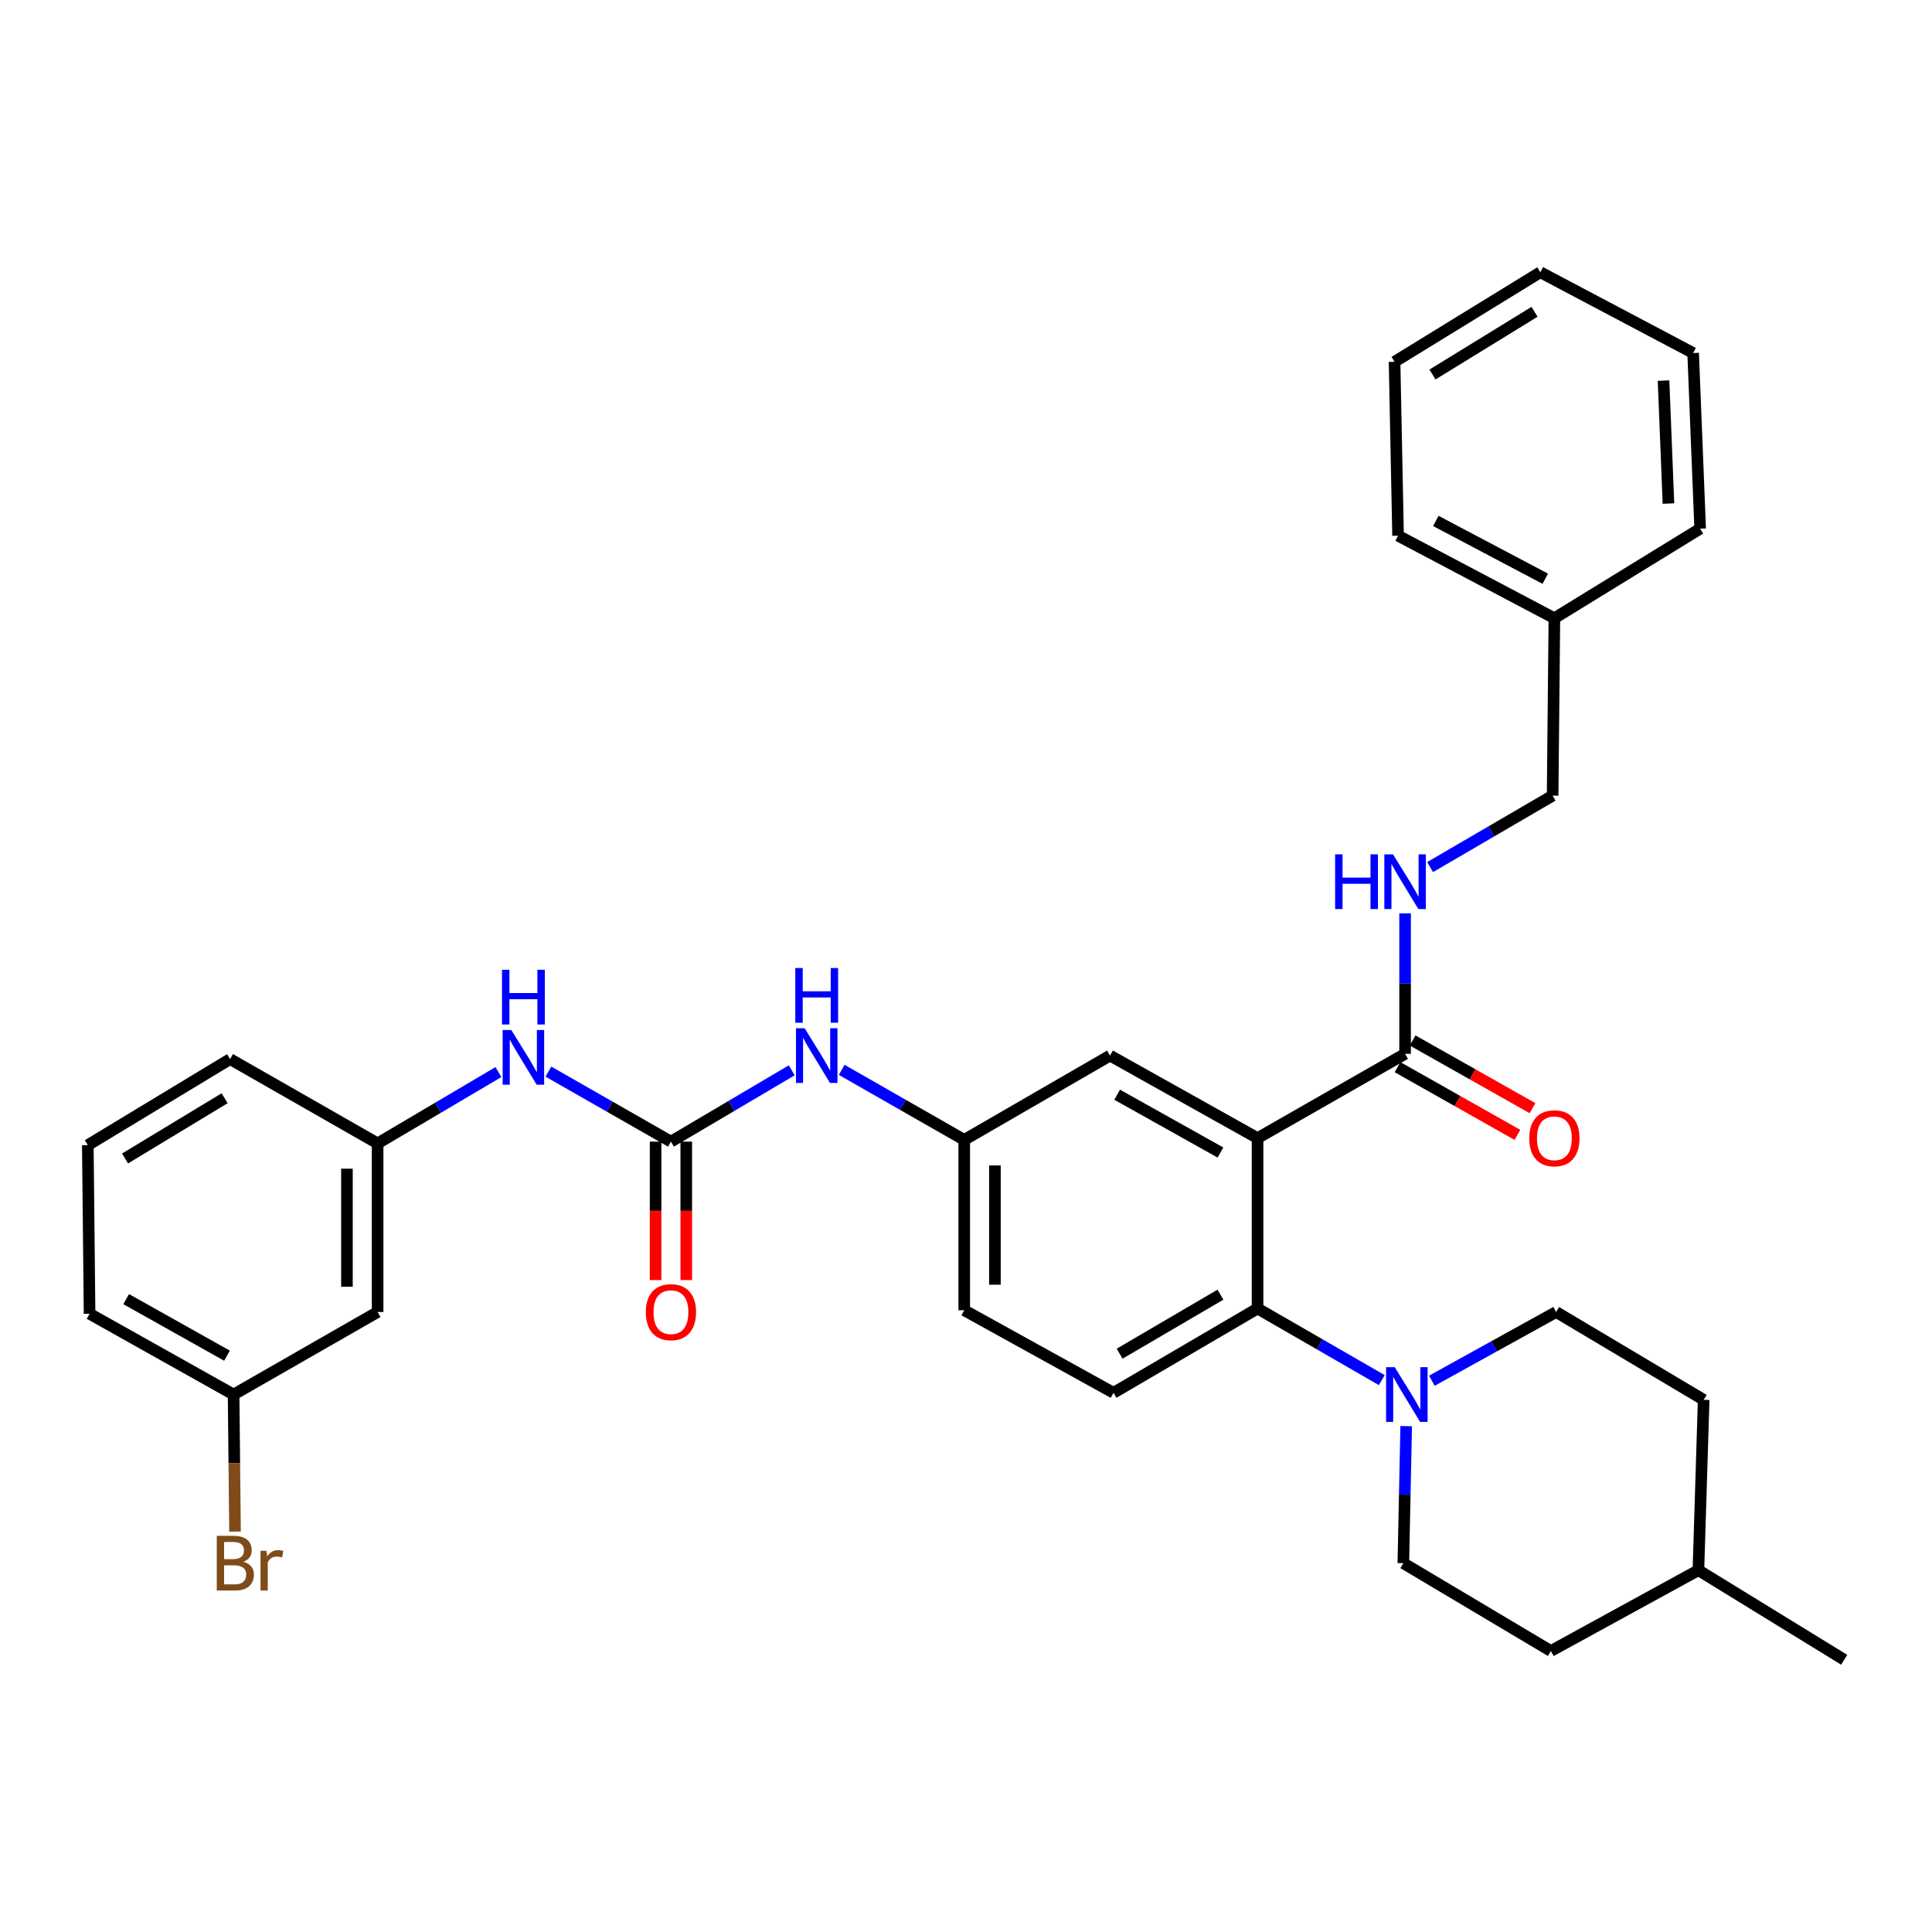 <?xml version='1.0' encoding='iso-8859-1'?>
<svg version='1.1' baseProfile='full'
              xmlns='http://www.w3.org/2000/svg'
                      xmlns:rdkit='http://www.rdkit.org/xml'
                      xmlns:xlink='http://www.w3.org/1999/xlink'
                  xml:space='preserve'
width='1000px' height='1000px' viewBox='0 0 1000 1000'>
<!-- END OF HEADER -->
<rect style='opacity:1.0;fill:#FFFFFF;stroke:none' width='1000' height='1000' x='0' y='0'> </rect>
<path class='bond-0' d='M 409.798,553.997 L 378.536,572.453' style='fill:none;fill-rule:evenodd;stroke:#0000FF;stroke-width:6px;stroke-linecap:butt;stroke-linejoin:miter;stroke-opacity:1' />
<path class='bond-0' d='M 378.536,572.453 L 347.273,590.909' style='fill:none;fill-rule:evenodd;stroke:#000000;stroke-width:6px;stroke-linecap:butt;stroke-linejoin:miter;stroke-opacity:1' />
<path class='bond-1' d='M 435.667,553.757 L 467.379,571.879' style='fill:none;fill-rule:evenodd;stroke:#0000FF;stroke-width:6px;stroke-linecap:butt;stroke-linejoin:miter;stroke-opacity:1' />
<path class='bond-1' d='M 467.379,571.879 L 499.091,590.001' style='fill:none;fill-rule:evenodd;stroke:#000000;stroke-width:6px;stroke-linecap:butt;stroke-linejoin:miter;stroke-opacity:1' />
<path class='bond-2' d='M 195.455,679.092 L 195.455,591.818' style='fill:none;fill-rule:evenodd;stroke:#000000;stroke-width:6px;stroke-linecap:butt;stroke-linejoin:miter;stroke-opacity:1' />
<path class='bond-2' d='M 179.578,666.001 L 179.578,604.909' style='fill:none;fill-rule:evenodd;stroke:#000000;stroke-width:6px;stroke-linecap:butt;stroke-linejoin:miter;stroke-opacity:1' />
<path class='bond-3' d='M 195.455,679.092 L 120.909,721.821' style='fill:none;fill-rule:evenodd;stroke:#000000;stroke-width:6px;stroke-linecap:butt;stroke-linejoin:miter;stroke-opacity:1' />
<path class='bond-4' d='M 347.273,590.909 L 315.561,572.787' style='fill:none;fill-rule:evenodd;stroke:#000000;stroke-width:6px;stroke-linecap:butt;stroke-linejoin:miter;stroke-opacity:1' />
<path class='bond-4' d='M 315.561,572.787 L 283.849,554.665' style='fill:none;fill-rule:evenodd;stroke:#0000FF;stroke-width:6px;stroke-linecap:butt;stroke-linejoin:miter;stroke-opacity:1' />
<path class='bond-5' d='M 339.335,590.909 L 339.335,626.739' style='fill:none;fill-rule:evenodd;stroke:#000000;stroke-width:6px;stroke-linecap:butt;stroke-linejoin:miter;stroke-opacity:1' />
<path class='bond-5' d='M 339.335,626.739 L 339.335,662.568' style='fill:none;fill-rule:evenodd;stroke:#FF0000;stroke-width:6px;stroke-linecap:butt;stroke-linejoin:miter;stroke-opacity:1' />
<path class='bond-5' d='M 355.212,590.909 L 355.212,626.739' style='fill:none;fill-rule:evenodd;stroke:#000000;stroke-width:6px;stroke-linecap:butt;stroke-linejoin:miter;stroke-opacity:1' />
<path class='bond-5' d='M 355.212,626.739 L 355.212,662.568' style='fill:none;fill-rule:evenodd;stroke:#FF0000;stroke-width:6px;stroke-linecap:butt;stroke-linejoin:miter;stroke-opacity:1' />
<path class='bond-6' d='M 257.98,554.905 L 226.718,573.362' style='fill:none;fill-rule:evenodd;stroke:#0000FF;stroke-width:6px;stroke-linecap:butt;stroke-linejoin:miter;stroke-opacity:1' />
<path class='bond-6' d='M 226.718,573.362 L 195.455,591.818' style='fill:none;fill-rule:evenodd;stroke:#000000;stroke-width:6px;stroke-linecap:butt;stroke-linejoin:miter;stroke-opacity:1' />
<path class='bond-7' d='M 195.455,591.818 L 119.092,548.18' style='fill:none;fill-rule:evenodd;stroke:#000000;stroke-width:6px;stroke-linecap:butt;stroke-linejoin:miter;stroke-opacity:1' />
<path class='bond-8' d='M 805.453,679.092 L 773.291,696.877' style='fill:none;fill-rule:evenodd;stroke:#000000;stroke-width:6px;stroke-linecap:butt;stroke-linejoin:miter;stroke-opacity:1' />
<path class='bond-8' d='M 773.291,696.877 L 741.129,714.662' style='fill:none;fill-rule:evenodd;stroke:#0000FF;stroke-width:6px;stroke-linecap:butt;stroke-linejoin:miter;stroke-opacity:1' />
<path class='bond-9' d='M 805.453,679.092 L 881.816,724.547' style='fill:none;fill-rule:evenodd;stroke:#000000;stroke-width:6px;stroke-linecap:butt;stroke-linejoin:miter;stroke-opacity:1' />
<path class='bond-10' d='M 715.211,714.344 L 683.06,695.81' style='fill:none;fill-rule:evenodd;stroke:#0000FF;stroke-width:6px;stroke-linecap:butt;stroke-linejoin:miter;stroke-opacity:1' />
<path class='bond-10' d='M 683.06,695.81 L 650.909,677.275' style='fill:none;fill-rule:evenodd;stroke:#000000;stroke-width:6px;stroke-linecap:butt;stroke-linejoin:miter;stroke-opacity:1' />
<path class='bond-11' d='M 727.841,738.164 L 727.103,773.63' style='fill:none;fill-rule:evenodd;stroke:#0000FF;stroke-width:6px;stroke-linecap:butt;stroke-linejoin:miter;stroke-opacity:1' />
<path class='bond-11' d='M 727.103,773.63 L 726.364,809.096' style='fill:none;fill-rule:evenodd;stroke:#000000;stroke-width:6px;stroke-linecap:butt;stroke-linejoin:miter;stroke-opacity:1' />
<path class='bond-12' d='M 726.364,809.096 L 802.727,854.551' style='fill:none;fill-rule:evenodd;stroke:#000000;stroke-width:6px;stroke-linecap:butt;stroke-linejoin:miter;stroke-opacity:1' />
<path class='bond-13' d='M 804.545,319.999 L 803.636,411.817' style='fill:none;fill-rule:evenodd;stroke:#000000;stroke-width:6px;stroke-linecap:butt;stroke-linejoin:miter;stroke-opacity:1' />
<path class='bond-14' d='M 804.545,319.999 L 723.638,277.27' style='fill:none;fill-rule:evenodd;stroke:#000000;stroke-width:6px;stroke-linecap:butt;stroke-linejoin:miter;stroke-opacity:1' />
<path class='bond-14' d='M 799.824,299.55 L 743.189,269.639' style='fill:none;fill-rule:evenodd;stroke:#000000;stroke-width:6px;stroke-linecap:butt;stroke-linejoin:miter;stroke-opacity:1' />
<path class='bond-15' d='M 804.545,319.999 L 879.999,273.636' style='fill:none;fill-rule:evenodd;stroke:#000000;stroke-width:6px;stroke-linecap:butt;stroke-linejoin:miter;stroke-opacity:1' />
<path class='bond-16' d='M 723.369,552.367 L 754.396,569.889' style='fill:none;fill-rule:evenodd;stroke:#000000;stroke-width:6px;stroke-linecap:butt;stroke-linejoin:miter;stroke-opacity:1' />
<path class='bond-16' d='M 754.396,569.889 L 785.422,587.41' style='fill:none;fill-rule:evenodd;stroke:#FF0000;stroke-width:6px;stroke-linecap:butt;stroke-linejoin:miter;stroke-opacity:1' />
<path class='bond-16' d='M 731.177,538.542 L 762.203,556.063' style='fill:none;fill-rule:evenodd;stroke:#000000;stroke-width:6px;stroke-linecap:butt;stroke-linejoin:miter;stroke-opacity:1' />
<path class='bond-16' d='M 762.203,556.063 L 793.23,573.585' style='fill:none;fill-rule:evenodd;stroke:#FF0000;stroke-width:6px;stroke-linecap:butt;stroke-linejoin:miter;stroke-opacity:1' />
<path class='bond-17' d='M 727.273,545.455 L 727.273,509.102' style='fill:none;fill-rule:evenodd;stroke:#000000;stroke-width:6px;stroke-linecap:butt;stroke-linejoin:miter;stroke-opacity:1' />
<path class='bond-17' d='M 727.273,509.102 L 727.273,472.75' style='fill:none;fill-rule:evenodd;stroke:#0000FF;stroke-width:6px;stroke-linecap:butt;stroke-linejoin:miter;stroke-opacity:1' />
<path class='bond-18' d='M 727.273,545.455 L 650.909,589.092' style='fill:none;fill-rule:evenodd;stroke:#000000;stroke-width:6px;stroke-linecap:butt;stroke-linejoin:miter;stroke-opacity:1' />
<path class='bond-19' d='M 740.223,448.808 L 771.929,430.312' style='fill:none;fill-rule:evenodd;stroke:#0000FF;stroke-width:6px;stroke-linecap:butt;stroke-linejoin:miter;stroke-opacity:1' />
<path class='bond-19' d='M 771.929,430.312 L 803.636,411.817' style='fill:none;fill-rule:evenodd;stroke:#000000;stroke-width:6px;stroke-linecap:butt;stroke-linejoin:miter;stroke-opacity:1' />
<path class='bond-20' d='M 650.909,589.092 L 574.546,546.363' style='fill:none;fill-rule:evenodd;stroke:#000000;stroke-width:6px;stroke-linecap:butt;stroke-linejoin:miter;stroke-opacity:1' />
<path class='bond-20' d='M 631.702,596.539 L 578.247,566.629' style='fill:none;fill-rule:evenodd;stroke:#000000;stroke-width:6px;stroke-linecap:butt;stroke-linejoin:miter;stroke-opacity:1' />
<path class='bond-21' d='M 650.909,589.092 L 650.909,677.275' style='fill:none;fill-rule:evenodd;stroke:#000000;stroke-width:6px;stroke-linecap:butt;stroke-linejoin:miter;stroke-opacity:1' />
<path class='bond-22' d='M 574.546,546.363 L 499.091,590.001' style='fill:none;fill-rule:evenodd;stroke:#000000;stroke-width:6px;stroke-linecap:butt;stroke-linejoin:miter;stroke-opacity:1' />
<path class='bond-23' d='M 650.909,677.275 L 576.363,720.913' style='fill:none;fill-rule:evenodd;stroke:#000000;stroke-width:6px;stroke-linecap:butt;stroke-linejoin:miter;stroke-opacity:1' />
<path class='bond-23' d='M 631.706,670.118 L 579.524,700.664' style='fill:none;fill-rule:evenodd;stroke:#000000;stroke-width:6px;stroke-linecap:butt;stroke-linejoin:miter;stroke-opacity:1' />
<path class='bond-24' d='M 499.091,590.001 L 499.091,678.184' style='fill:none;fill-rule:evenodd;stroke:#000000;stroke-width:6px;stroke-linecap:butt;stroke-linejoin:miter;stroke-opacity:1' />
<path class='bond-24' d='M 514.969,603.228 L 514.969,664.956' style='fill:none;fill-rule:evenodd;stroke:#000000;stroke-width:6px;stroke-linecap:butt;stroke-linejoin:miter;stroke-opacity:1' />
<path class='bond-25' d='M 576.363,720.913 L 499.091,678.184' style='fill:none;fill-rule:evenodd;stroke:#000000;stroke-width:6px;stroke-linecap:butt;stroke-linejoin:miter;stroke-opacity:1' />
<path class='bond-26' d='M 723.638,277.27 L 721.821,187.27' style='fill:none;fill-rule:evenodd;stroke:#000000;stroke-width:6px;stroke-linecap:butt;stroke-linejoin:miter;stroke-opacity:1' />
<path class='bond-27' d='M 879.999,273.636 L 876.365,182.727' style='fill:none;fill-rule:evenodd;stroke:#000000;stroke-width:6px;stroke-linecap:butt;stroke-linejoin:miter;stroke-opacity:1' />
<path class='bond-27' d='M 863.589,260.634 L 861.045,196.997' style='fill:none;fill-rule:evenodd;stroke:#000000;stroke-width:6px;stroke-linecap:butt;stroke-linejoin:miter;stroke-opacity:1' />
<path class='bond-28' d='M 721.821,187.27 L 797.276,140.906' style='fill:none;fill-rule:evenodd;stroke:#000000;stroke-width:6px;stroke-linecap:butt;stroke-linejoin:miter;stroke-opacity:1' />
<path class='bond-28' d='M 741.452,193.843 L 794.27,161.389' style='fill:none;fill-rule:evenodd;stroke:#000000;stroke-width:6px;stroke-linecap:butt;stroke-linejoin:miter;stroke-opacity:1' />
<path class='bond-29' d='M 876.365,182.727 L 797.276,140.906' style='fill:none;fill-rule:evenodd;stroke:#000000;stroke-width:6px;stroke-linecap:butt;stroke-linejoin:miter;stroke-opacity:1' />
<path class='bond-30' d='M 879.091,812.73 L 802.727,854.551' style='fill:none;fill-rule:evenodd;stroke:#000000;stroke-width:6px;stroke-linecap:butt;stroke-linejoin:miter;stroke-opacity:1' />
<path class='bond-31' d='M 879.091,812.73 L 954.545,859.094' style='fill:none;fill-rule:evenodd;stroke:#000000;stroke-width:6px;stroke-linecap:butt;stroke-linejoin:miter;stroke-opacity:1' />
<path class='bond-32' d='M 879.091,812.73 L 881.816,724.547' style='fill:none;fill-rule:evenodd;stroke:#000000;stroke-width:6px;stroke-linecap:butt;stroke-linejoin:miter;stroke-opacity:1' />
<path class='bond-33' d='M 120.909,721.821 L 121.278,757.288' style='fill:none;fill-rule:evenodd;stroke:#000000;stroke-width:6px;stroke-linecap:butt;stroke-linejoin:miter;stroke-opacity:1' />
<path class='bond-33' d='M 121.278,757.288 L 121.648,792.754' style='fill:none;fill-rule:evenodd;stroke:#7F4C19;stroke-width:6px;stroke-linecap:butt;stroke-linejoin:miter;stroke-opacity:1' />
<path class='bond-34' d='M 120.909,721.821 L 46.363,680.001' style='fill:none;fill-rule:evenodd;stroke:#000000;stroke-width:6px;stroke-linecap:butt;stroke-linejoin:miter;stroke-opacity:1' />
<path class='bond-34' d='M 117.496,701.701 L 65.314,672.427' style='fill:none;fill-rule:evenodd;stroke:#000000;stroke-width:6px;stroke-linecap:butt;stroke-linejoin:miter;stroke-opacity:1' />
<path class='bond-35' d='M 45.455,592.726 L 119.092,548.18' style='fill:none;fill-rule:evenodd;stroke:#000000;stroke-width:6px;stroke-linecap:butt;stroke-linejoin:miter;stroke-opacity:1' />
<path class='bond-35' d='M 64.719,599.63 L 116.265,568.448' style='fill:none;fill-rule:evenodd;stroke:#000000;stroke-width:6px;stroke-linecap:butt;stroke-linejoin:miter;stroke-opacity:1' />
<path class='bond-36' d='M 45.455,592.726 L 46.363,680.001' style='fill:none;fill-rule:evenodd;stroke:#000000;stroke-width:6px;stroke-linecap:butt;stroke-linejoin:miter;stroke-opacity:1' />
<path  class='atom-0' d='M 416.468 532.203
L 425.748 547.203
Q 426.668 548.683, 428.148 551.363
Q 429.628 554.043, 429.708 554.203
L 429.708 532.203
L 433.468 532.203
L 433.468 560.523
L 429.588 560.523
L 419.628 544.123
Q 418.468 542.203, 417.228 540.003
Q 416.028 537.803, 415.668 537.123
L 415.668 560.523
L 411.988 560.523
L 411.988 532.203
L 416.468 532.203
' fill='#0000FF'/>
<path  class='atom-0' d='M 411.648 501.051
L 415.488 501.051
L 415.488 513.091
L 429.968 513.091
L 429.968 501.051
L 433.808 501.051
L 433.808 529.371
L 429.968 529.371
L 429.968 516.291
L 415.488 516.291
L 415.488 529.371
L 411.648 529.371
L 411.648 501.051
' fill='#0000FF'/>
<path  class='atom-3' d='M 264.65 533.112
L 273.93 548.112
Q 274.85 549.592, 276.33 552.272
Q 277.81 554.952, 277.89 555.112
L 277.89 533.112
L 281.65 533.112
L 281.65 561.432
L 277.77 561.432
L 267.81 545.032
Q 266.65 543.112, 265.41 540.912
Q 264.21 538.712, 263.85 538.032
L 263.85 561.432
L 260.17 561.432
L 260.17 533.112
L 264.65 533.112
' fill='#0000FF'/>
<path  class='atom-3' d='M 259.83 501.96
L 263.67 501.96
L 263.67 514
L 278.15 514
L 278.15 501.96
L 281.99 501.96
L 281.99 530.28
L 278.15 530.28
L 278.15 517.2
L 263.67 517.2
L 263.67 530.28
L 259.83 530.28
L 259.83 501.96
' fill='#0000FF'/>
<path  class='atom-4' d='M 334.273 679.172
Q 334.273 672.372, 337.633 668.572
Q 340.993 664.772, 347.273 664.772
Q 353.553 664.772, 356.913 668.572
Q 360.273 672.372, 360.273 679.172
Q 360.273 686.052, 356.873 689.972
Q 353.473 693.852, 347.273 693.852
Q 341.033 693.852, 337.633 689.972
Q 334.273 686.092, 334.273 679.172
M 347.273 690.652
Q 351.593 690.652, 353.913 687.772
Q 356.273 684.852, 356.273 679.172
Q 356.273 673.612, 353.913 670.812
Q 351.593 667.972, 347.273 667.972
Q 342.953 667.972, 340.593 670.772
Q 338.273 673.572, 338.273 679.172
Q 338.273 684.892, 340.593 687.772
Q 342.953 690.652, 347.273 690.652
' fill='#FF0000'/>
<path  class='atom-7' d='M 721.921 707.661
L 731.201 722.661
Q 732.121 724.141, 733.601 726.821
Q 735.081 729.501, 735.161 729.661
L 735.161 707.661
L 738.921 707.661
L 738.921 735.981
L 735.041 735.981
L 725.081 719.581
Q 723.921 717.661, 722.681 715.461
Q 721.481 713.261, 721.121 712.581
L 721.121 735.981
L 717.441 735.981
L 717.441 707.661
L 721.921 707.661
' fill='#0000FF'/>
<path  class='atom-11' d='M 791.545 589.172
Q 791.545 582.372, 794.905 578.572
Q 798.265 574.772, 804.545 574.772
Q 810.825 574.772, 814.185 578.572
Q 817.545 582.372, 817.545 589.172
Q 817.545 596.052, 814.145 599.972
Q 810.745 603.852, 804.545 603.852
Q 798.305 603.852, 794.905 599.972
Q 791.545 596.092, 791.545 589.172
M 804.545 600.652
Q 808.865 600.652, 811.185 597.772
Q 813.545 594.852, 813.545 589.172
Q 813.545 583.612, 811.185 580.812
Q 808.865 577.972, 804.545 577.972
Q 800.225 577.972, 797.865 580.772
Q 795.545 583.572, 795.545 589.172
Q 795.545 594.892, 797.865 597.772
Q 800.225 600.652, 804.545 600.652
' fill='#FF0000'/>
<path  class='atom-12' d='M 691.053 442.203
L 694.893 442.203
L 694.893 454.243
L 709.373 454.243
L 709.373 442.203
L 713.213 442.203
L 713.213 470.523
L 709.373 470.523
L 709.373 457.443
L 694.893 457.443
L 694.893 470.523
L 691.053 470.523
L 691.053 442.203
' fill='#0000FF'/>
<path  class='atom-12' d='M 721.013 442.203
L 730.293 457.203
Q 731.213 458.683, 732.693 461.363
Q 734.173 464.043, 734.253 464.203
L 734.253 442.203
L 738.013 442.203
L 738.013 470.523
L 734.133 470.523
L 724.173 454.123
Q 723.013 452.203, 721.773 450.003
Q 720.573 447.803, 720.213 447.123
L 720.213 470.523
L 716.533 470.523
L 716.533 442.203
L 721.013 442.203
' fill='#0000FF'/>
<path  class='atom-30' d='M 125.958 808.376
Q 128.678 809.136, 130.038 810.816
Q 131.438 812.456, 131.438 814.896
Q 131.438 818.816, 128.918 821.056
Q 126.438 823.256, 121.718 823.256
L 112.198 823.256
L 112.198 794.936
L 120.558 794.936
Q 125.398 794.936, 127.838 796.896
Q 130.278 798.856, 130.278 802.456
Q 130.278 806.736, 125.958 808.376
M 115.998 798.136
L 115.998 807.016
L 120.558 807.016
Q 123.358 807.016, 124.798 805.896
Q 126.278 804.736, 126.278 802.456
Q 126.278 798.136, 120.558 798.136
L 115.998 798.136
M 121.718 820.056
Q 124.478 820.056, 125.958 818.736
Q 127.438 817.416, 127.438 814.896
Q 127.438 812.576, 125.798 811.416
Q 124.198 810.216, 121.118 810.216
L 115.998 810.216
L 115.998 820.056
L 121.718 820.056
' fill='#7F4C19'/>
<path  class='atom-30' d='M 137.878 802.696
L 138.318 805.536
Q 140.478 802.336, 143.998 802.336
Q 145.118 802.336, 146.638 802.736
L 146.038 806.096
Q 144.318 805.696, 143.358 805.696
Q 141.678 805.696, 140.558 806.376
Q 139.478 807.016, 138.598 808.576
L 138.598 823.256
L 134.838 823.256
L 134.838 802.696
L 137.878 802.696
' fill='#7F4C19'/>
</svg>
